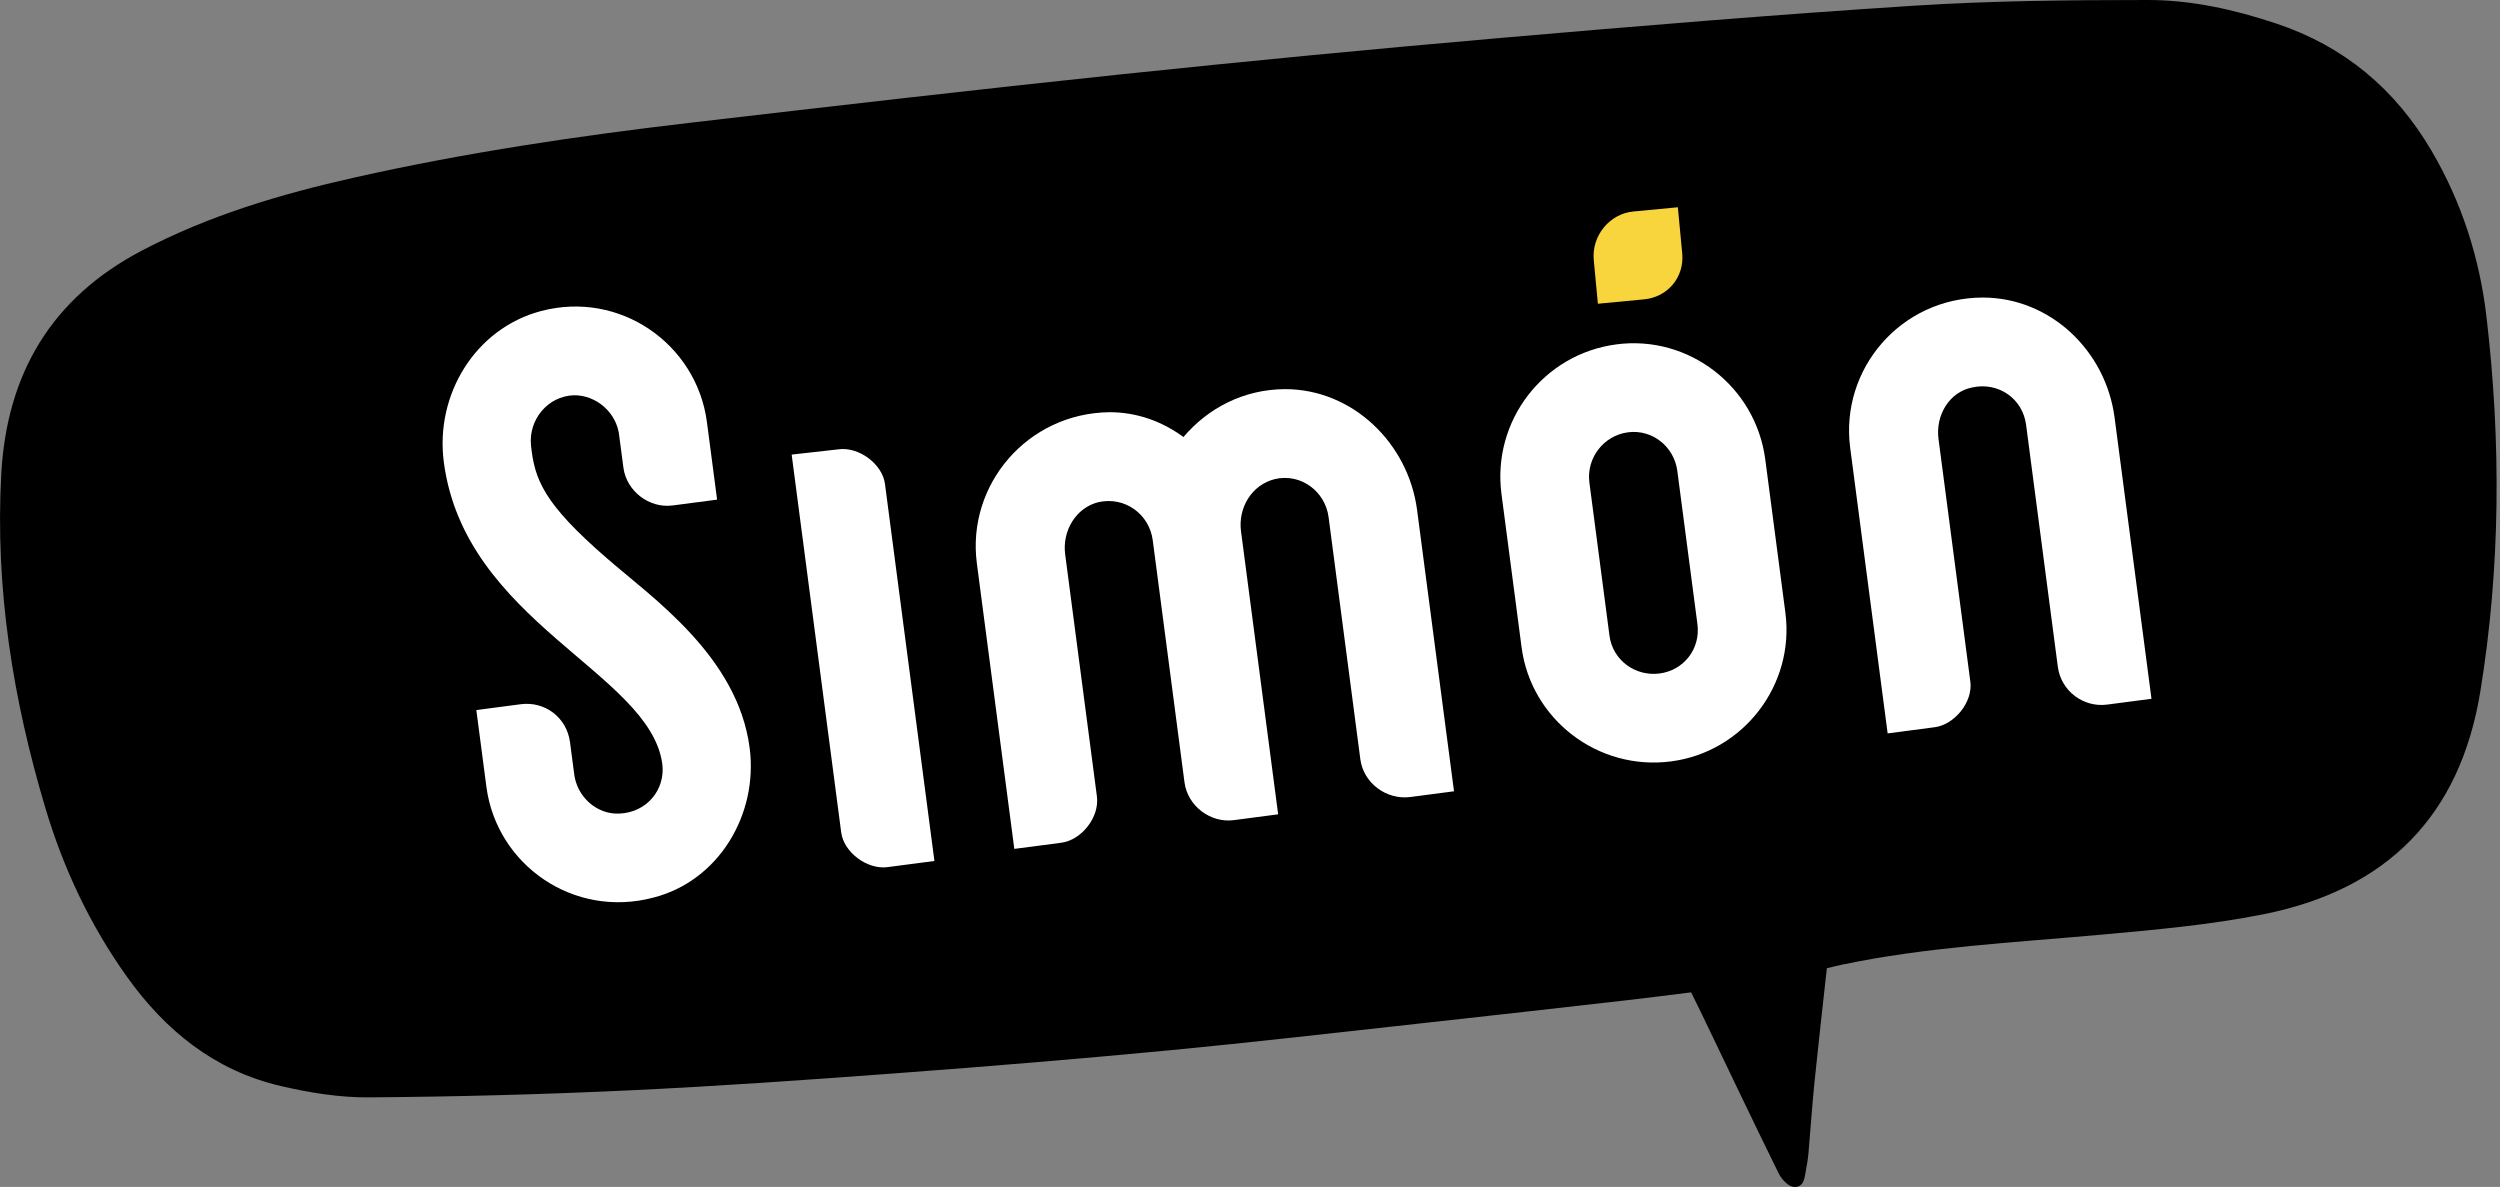 <svg width="674" height="320" viewBox="0 0 674 320" fill="none" xmlns="http://www.w3.org/2000/svg">
<rect x="0" y="0" width="674" height="320" fill="#808080" stroke="none"/>
<g clip-path="url(#clip0_257_673)">
<path fill-rule="evenodd" clip-rule="evenodd" d="M492.52 261.04C491.36 271.62 490.2 281.76 489.17 291.9C488.52 298.32 488.1 304.76 487.54 311.18C487.42 312.51 487.19 313.83 486.94 315.14C486.53 317.29 486.49 320.21 483.58 319.99C482.13 319.88 480.32 317.94 479.55 316.39C472.58 302.23 465.81 287.97 458.97 273.74C458.02 271.77 457.04 269.82 455.93 267.54C449.95 268.27 444.25 269.02 438.54 269.67C419.98 271.78 401.42 273.89 382.86 275.92C360.31 278.39 337.78 281.02 315.2 283.17C290.85 285.49 266.46 287.5 242.06 289.32C217.88 291.12 193.68 292.84 169.47 293.97C146.14 295.07 122.78 295.68 99.43 295.85C91.51 295.91 83.43 294.59 75.69 292.79C57.96 288.67 44.63 277.91 34.21 263.31C24.3 249.42 17.1 234.16 12.24 217.86C3.46 188.46 -1.36 158.49 0.35 127.7C1.85 100.69 13.9 80.34 38.23 67.57C56.33 58.07 75.67 52.33 95.44 47.89C125.62 41.1 156.19 36.57 186.9 33C225.12 28.55 263.34 24.13 301.6 20.11C335.88 16.51 370.21 13.21 404.55 10.23C441.56 7.02 478.58 3.94 515.65 1.56C536.72 0.2 557.88 0.01 579 2.89677e-05C590.8 -0.01 602.37 2.57 613.64 6.33C631.99 12.44 645.77 24.01 655.52 40.62C663.65 54.46 668.48 69.5 670.34 85.29C674.31 119.03 674.16 152.87 668.7 186.41C663.26 219.82 643.65 239.8 610.3 246.47C595.74 249.38 580.82 250.69 566 252.03C542.75 254.13 519.41 255.29 496.48 260.1C495.4 260.31 494.34 260.6 492.52 261.04Z" fill="black"/>
<path d="M202.099 201.58C204.469 219.66 193.689 237.54 176.119 242C154.659 247.68 133.899 233.21 131.129 212.09L128.419 191.43C128.419 191.43 140.159 189.89 140.389 189.86C146.959 189 152.799 193.48 153.669 200.06C154.039 202.88 154.379 205.46 154.749 208.28C155.379 214.88 161.009 219.64 166.939 219.34C174.309 219.09 179.469 212.92 178.549 205.88C175.079 181.26 125.309 167.74 119.649 124.55C117.279 106.47 128.059 88.58 145.829 83.87C167.059 78.22 187.819 92.69 190.589 113.81L193.329 134.7L181.589 136.24L181.349 136.27C175.009 137.1 168.909 132.41 168.069 126.07C167.699 123.25 167.329 120.44 166.959 117.62C166.359 111.25 160.729 106.5 154.759 106.56C147.629 106.78 142.499 113.18 143.149 120.02C144.119 129.21 146.389 135.59 163.629 150.52C175.769 161.1 198.859 176.93 202.099 201.58Z" fill="white"/>
<path d="M238.59 130.48L251.92 232.12L239.24 233.78C233.84 234.49 227.5 229.83 226.79 224.43L213.43 122.56L226.14 121.13C231.54 120.42 237.89 125.08 238.59 130.48Z" fill="white"/>
<path d="M382.049 137.51L391.999 213.33L380.259 214.87C373.689 215.73 367.579 211.04 366.749 204.7L358.189 139.44C357.269 132.4 350.659 127.54 343.709 129.16C337.459 130.7 333.739 136.91 334.579 143.25L344.589 219.54C344.589 219.54 332.849 221.08 332.619 221.11C326.279 221.94 320.169 217.25 319.339 210.91L310.779 145.65C309.859 138.61 303.249 133.75 296.069 135.4C290.059 136.91 286.339 143.12 287.169 149.46L295.729 214.72C296.469 220.35 291.539 226.49 286.139 227.2L273.459 228.86L263.359 151.87C260.589 130.74 276.919 111.41 299.079 111.13C306.479 111.12 313.249 113.57 319.059 117.82C325.679 110.03 335.279 104.95 346.499 104.91C364.649 104.94 379.679 119.44 382.049 137.51Z" fill="white"/>
<path d="M475.919 123.87L481.339 165.18C483.899 184.66 470.029 202.72 450.549 205.27C430.829 207.86 412.779 193.99 410.219 174.51L404.799 133.2C402.209 113.48 416.079 95.43 435.799 92.84C455.279 90.28 473.329 104.15 475.919 123.87ZM452.209 126.98C451.349 120.41 445.479 115.69 438.899 116.55C432.329 117.41 427.639 123.52 428.499 130.09L433.919 171.4C434.779 177.97 440.859 182.43 447.429 181.57C453.999 180.71 458.489 174.87 457.629 168.29L452.209 126.98Z" fill="white"/>
<path d="M570.09 112.57L580.039 188.39C580.039 188.39 568.299 189.93 568.069 189.96C561.729 190.79 555.659 186.34 554.789 179.76L546.229 114.5C545.309 107.46 538.729 102.83 531.549 104.49C525.509 105.76 521.789 111.98 522.619 118.32L531.209 183.81C531.919 189.21 526.99 195.35 521.59 196.06L508.909 197.72L498.809 120.73C496.039 99.6 512.369 80.27 534.559 80.22C552.719 80.23 567.719 94.5 570.09 112.57Z" fill="white"/>
<path d="M440.329 57.02L452.349 55.88L453.529 68.34C454.129 74.69 449.649 80.09 443.279 80.7L430.789 81.89L429.679 70.14C429.059 63.54 433.969 57.62 440.329 57.02Z" fill="#F8D43D"/>
</g>
<defs>
<clipPath id="clip0_257_673">
<rect width="673.09" height="320" fill="white"/>
</clipPath>
</defs>
</svg>
